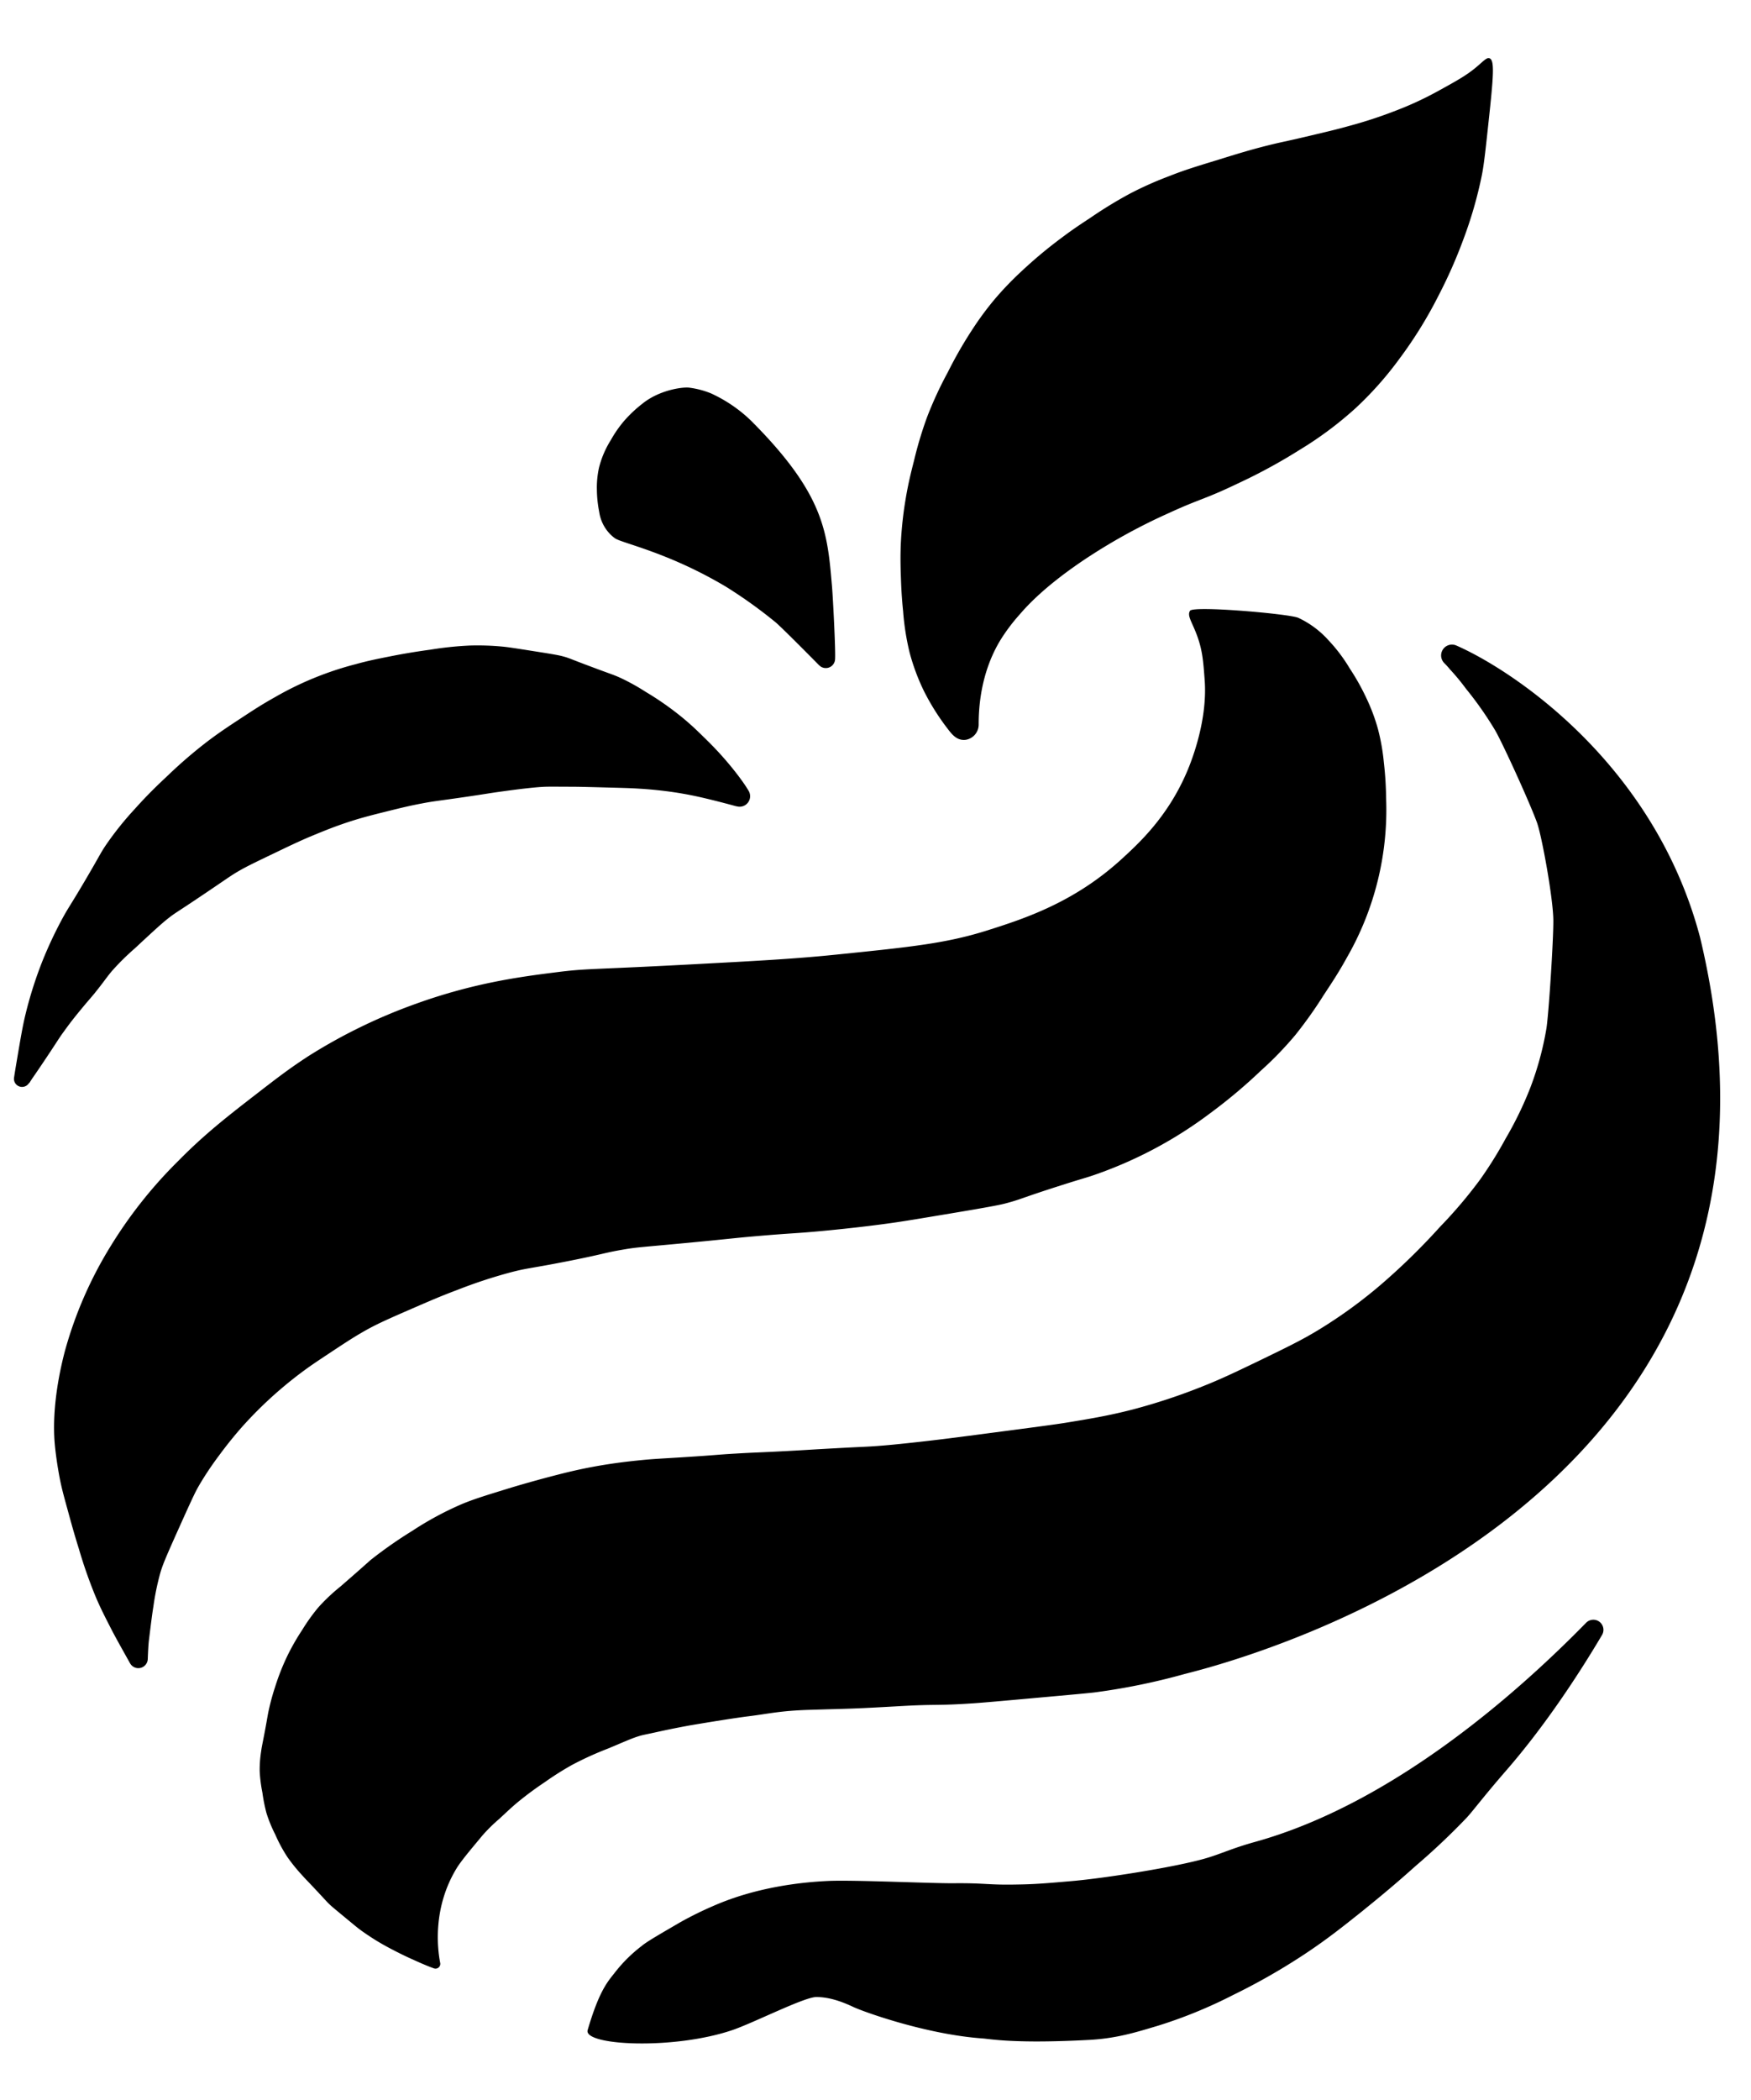 <svg xmlns="http://www.w3.org/2000/svg" viewBox="0 0 500.5 600" fill="black">
        <path d="M276.07,211.37a4.41,4.41,0,0,0,3.67-4.45c0-12.23,3.86-20.12,6.13-23.9a52.29,52.29,0,0,1,5.61-7.48c2.17-2.53,7.23-8.08,18.38-15.58a165.14,165.14,0,0,1,24.3-13.4c9.06-4.17,9.94-3.76,19.63-8.41a157.85,157.85,0,0,0,17.76-9.66,103.56,103.56,0,0,0,15.89-11.84,98.26,98.26,0,0,0,12.46-14,122,122,0,0,0,11.22-18.07,138.93,138.93,0,0,0,7.17-16.2A119.73,119.73,0,0,0,423.58,50c.62-3.08,1.14-8,2.18-17.76,1.22-11.44,1.36-15.08,0-15.58-.81-.3-1.65.73-3.74,2.49-2.86,2.41-5.75,4-11.53,7.17A94,94,0,0,1,399,31.6,128.87,128.87,0,0,1,385.57,36c-3.23.91-5.89,1.54-11.22,2.8-7.57,1.8-7.82,1.71-12.15,2.8-5,1.26-8.49,2.34-14,4.05-6.54,2-9.8,3-14,4.67a101,101,0,0,0-11.22,5,123.57,123.57,0,0,0-11.22,6.85c-2.58,1.7-5,3.28-8.1,5.61A130.33,130.33,0,0,0,292.1,77.4a91.19,91.19,0,0,0-7.79,8.1,87.92,87.92,0,0,0-6.23,8.41,120.25,120.25,0,0,0-7.17,12.46A108.34,108.34,0,0,0,265,119.15a110.67,110.67,0,0,0-3.74,12.46c-.83,3.25-1.72,6.75-2.49,11.53a107.19,107.19,0,0,0-1.25,11.53c-.22,4.36-.1,7.65,0,10.59.07,2,.19,5.21.62,9.35A73,73,0,0,0,260,186.45a60.86,60.86,0,0,0,4.05,10.9,66,66,0,0,0,6.85,10.9c1.15,1.52,2.28,2.87,4.05,3.12A4.16,4.16,0,0,0,276.07,211.37Z"/>
        <path d="M234.18,190.11a2.65,2.65,0,0,0,4.51-1.7c.19-2.45-.58-17.41-.88-20.94-1.32-15.24-2-26.12-23.13-47.27a41,41,0,0,0-11.44-7.8,24.53,24.53,0,0,0-6.26-1.64c-2-.23-8.61.7-13.41,4.62a36.72,36.72,0,0,0-5.21,4.92,33.38,33.38,0,0,0-3.72,5.36,27.36,27.36,0,0,0-3.43,8,26,26,0,0,0-.6,6.26,34.2,34.2,0,0,0,.6,6l.11.61a11.36,11.36,0,0,0,4,6.92l.49.36c2.06,1.42,15.21,4,31.74,13.85a135.82,135.82,0,0,1,14.24,10.22c2.13,1.86,11.56,11.4,12.27,12.13Z"/>
        <path d="M8.23,309.53A2.32,2.32,0,0,1,4,308c.21-1.39.47-3,.78-4.82,1.13-6.68,1.69-10,2.51-13.37a115.27,115.27,0,0,1,4.94-15.48A117.94,117.94,0,0,1,17.53,263c2.07-3.87,2.43-4,7-11.79,4.32-7.34,4.16-7.47,6-10.14a91,91,0,0,1,8-9.94c3.8-4.25,6.93-7.2,9.56-9.67a134.44,134.44,0,0,1,10.4-9c3.55-2.75,6.33-4.59,10-7s6.22-4.1,10.07-6.25a92.4,92.4,0,0,1,23.09-9.44c3.62-1,6.32-1.53,9.43-2.15,2.52-.51,6.67-1.29,11.95-2a96.11,96.11,0,0,1,11.32-1.18,75.86,75.86,0,0,1,9.55.33c1.49.15,3.8.51,8.43,1.24s7.15,1.13,8.47,1.49c2,.53,2,.69,8.2,3,5.76,2.17,6.31,2.24,8.48,3.24a61.42,61.42,0,0,1,7.09,3.94,86.3,86.3,0,0,1,10.32,7.21c2.67,2.19,4.53,4,6.36,5.8,1.54,1.5,3.67,3.6,6.23,6.57,1.87,2.17,3.48,4.22,4.93,6.27.57.81,1.08,1.59,1.52,2.33a3,3,0,0,1-3.39,4.5l-.13,0s-5.08-1.42-10.26-2.6A100.75,100.75,0,0,0,190,226c-3.62-.45-6.4-.62-8.48-.74-1.55-.09-3.82-.15-8.29-.27-4.72-.12-7.13-.19-9.53-.21-3.88,0-5.82-.05-7.74,0-1.44.06-4.09.2-11.81,1.26-4.43.6-4.51.69-11,1.64-8.48,1.24-9,1.19-12.47,1.86-3.78.71-6.57,1.41-9.8,2.21-4.7,1.17-7.8,1.94-11.92,3.32s-7.34,2.74-10.4,4c-3.35,1.43-5.76,2.59-10.6,4.91s-7.37,3.54-9.46,4.74c-2.42,1.39-3,1.89-9.1,6-9.4,6.36-9,5.85-11.35,7.69-1.92,1.51-4.47,3.87-9.55,8.59a70.8,70.8,0,0,0-6.54,6.47c-1.67,2-2.16,2.9-5,6.42-1.67,2-1.79,2.07-3.54,4.19-1.08,1.31-3,3.61-5,6.42-1.67,2.26-1.63,2.42-5.59,8.33-3.55,5.31-3.3,4.77-4.37,6.48Z"/>
        <path d="M340.15,174.51c.95-1.52,28.28.87,30.93,2a26.9,26.9,0,0,1,8.62,6.39,46.28,46.28,0,0,1,6.15,8.16,64.93,64.93,0,0,1,4.71,8.4,53.76,53.76,0,0,1,3.26,8.65,59.36,59.36,0,0,1,1.74,9.78A97.41,97.41,0,0,1,396.2,228,84.68,84.68,0,0,1,385,273.57c-2.3,4.18-4.21,7.06-6.64,10.74a123,123,0,0,1-8.12,11.43,100.22,100.22,0,0,1-9.9,10.22A148.83,148.83,0,0,1,346,318a120.42,120.42,0,0,1-32.16,17.33c-3.51,1.26-3.6,1.11-11.54,3.66-10.57,3.39-10.39,3.64-14.57,4.76-1.33.36-3.18.82-16.31,3-8.68,1.45-13,2.18-16.82,2.71-1.84.26-9.24,1.28-19.47,2.24-8.25.77-8.46.58-18.87,1.48-6.83.59-6.24.63-18.36,1.79-15,1.43-15.42,1.32-19.45,2-6,1-5.39,1.26-16.89,3.51-10.23,2-10.55,1.75-15.42,3a142,142,0,0,0-15.4,5.06c-4.77,1.79-8.17,3.27-13.1,5.41-6.09,2.65-9.14,4-12.23,5.66-3.65,2-6.29,3.73-11.45,7.15-3.49,2.31-5.43,3.59-8.12,5.62a117,117,0,0,0-9,7.52c-3.81,3.53-6.48,6.48-7.37,7.47s-3.7,4.18-6.92,8.57a89.92,89.92,0,0,0-5.66,8.49c-.91,1.58-1.55,2.81-5.55,11.72-4.25,9.45-4.84,11-5.49,13.15a73.76,73.76,0,0,0-2,9.67c-.36,2.2-.67,4.71-1.29,9.73-.13,1.08-.24,3.09-.32,5.25a2.7,2.7,0,0,1-5,1.38h0l-.1-.16c-2.47-4.42-3.72-6.64-5-9.06-2.26-4.4-3.41-6.64-4.77-9.84a134.6,134.6,0,0,1-4.83-13.77c-1.34-4.27-2.25-7.61-2.82-9.69-1.31-4.78-2-7.17-2.6-10.21,0,0-1-5-1.46-9.94-1-11.23,1.92-22.9,2.87-26.57A115,115,0,0,1,31.65,356a129.06,129.06,0,0,1,19.4-24.4c7.48-7.61,14.28-12.87,22.2-19,5.58-4.32,9.6-7.43,15.14-11a155.38,155.38,0,0,1,30.45-14.79c16.39-5.92,29.63-7.7,40-9,8.83-1.14,9.51-.73,36.61-2.16,21.39-1.13,32.08-1.7,44.53-3,20.31-2.08,30.46-3.12,42-6.75,10.86-3.42,25.14-8.08,38.75-20.57,4.71-4.32,12.83-11.74,18.32-24.3,1-2.26,6.2-14.53,5.29-26.74-.39-5.27-.62-8.24-2-12.21C340.83,177.79,339.23,176,340.15,174.51Z"/><path d="M209.41,580c6.07-2.08,20.38-9.37,23.88-9.42,2.87,0,6.16.73,10.6,2.83,2.87,1.36,20.8,7.84,36.94,9,2.31.16,9.21,1.57,30.66.41,7.88-.43,13.64-2.3,19.37-4a134.48,134.48,0,0,0,21.6-8.82,180.43,180.43,0,0,0,20.43-11.66c6.3-4.17,10.65-7.63,16.61-12.38C391,544.7,397,540,404.6,533.16a196,196,0,0,0,14.69-13.88c1.72-1.85,4.72-5.92,11.27-13.46,10.87-12.5,20.44-27,27.32-38.61a2.89,2.89,0,0,0-4.55-3.52c-19.59,20-55.3,51.66-94.6,62.57-6.69,1.86-9.83,3.47-14.23,4.73-8.78,2.53-28.87,5.65-37.91,6.44-7.11.62-10.66.93-15.7,1-8.53.19-9-.45-18.28-.36-6.32.06-28.76-1-36-.65-7.71.36-20.57,1.78-32.78,7.16a100.8,100.8,0,0,0-9.47,4.68c-5.24,3.07-9.43,5.44-10.94,6.73a41.75,41.75,0,0,0-7.61,7.52c-2,2.57-4.46,5-7.84,16.52C166.71,584.46,192.55,585.75,209.41,580Z"/><path d="M412.82,189.45a3.1,3.1,0,0,1,3.49-5c15.85,6.94,56.36,33.49,69.58,83.17l.06.23C525.93,435,344,476.78,338.37,478.35a184.87,184.87,0,0,1-25.45,5.19c-1.28.17-6.55.65-17.1,1.6-9.42.85-14.19,1.28-17.62,1.52-10.56.71-10.4.21-20.44.78-15,.85-13.61.69-26.41,1.09-8.45.26-11.51,1.11-17.36,1.83-5.48.68-16.85,2.62-16.85,2.62-6.94,1.28-8.58,1.75-12.88,2.64-2.85.59-5.38,1.87-10.55,4a94.33,94.33,0,0,0-10.12,4.6,86.11,86.11,0,0,0-7.91,5,94.66,94.66,0,0,0-7.93,5.89c-1.27,1.06-2.52,2.22-5,4.54a45.86,45.86,0,0,0-5,4.94c-1.15,1.45-5.63,6.59-7.18,9.12-6.87,11.22-5.59,22.8-4.74,27.16a1.36,1.36,0,0,1-1.79,1.52c-1.06-.37-2.67-1-5.14-2.12-1.79-.8-3.46-1.55-5.75-2.73-1.73-.89-3.49-1.8-5.75-3.19-2.62-1.62-4.47-3-4.86-3.3s-.59-.45-3.94-3.22-3.7-3.07-4.1-3.44c-.9-.83-1.09-1.08-3.81-4-3.37-3.59-3.19-3.33-4.18-4.44a50.45,50.45,0,0,1-4.29-5.26,42.43,42.43,0,0,1-3.54-6.54A38.89,38.89,0,0,1,76.16,518,47.83,47.83,0,0,1,75,512.16a41.6,41.6,0,0,1-.77-6.07,33.44,33.44,0,0,1,.4-5.62c.2-1.5.3-1.76,1-5.43.88-4.64.83-4.83,1.26-6.74.64-2.84,1.31-5,1.69-6.14a65.79,65.79,0,0,1,3.7-9.35,66.7,66.7,0,0,1,4.14-7.18,53.71,53.71,0,0,1,4.53-6.33,53.61,53.61,0,0,1,6.35-6c9-7.82,8-7.1,9.07-7.93a124.4,124.4,0,0,1,11.5-8,91.66,91.66,0,0,1,14.1-7.61c3.33-1.39,6.37-2.33,12.46-4.21,4.72-1.46,8.46-2.47,10.38-3,5.16-1.37,9.33-2.48,15-3.52s10.18-1.51,12.86-1.79c4.2-.43,6.06-.47,13.25-.93,9.27-.59,8.88-.69,14.33-1,5.88-.35,5.71-.25,14.55-.72,6.2-.33,6.24-.38,14-.8,8.82-.48,8.71-.41,11.86-.64,1.6-.12,5.63-.42,15.31-1.55,3.94-.46,7.25-.87,17.83-2.27,12-1.57,18-2.37,20.78-2.82,7-1.15,12.19-2,19.16-3.79A169.53,169.53,0,0,0,343,396.4c5.94-2.32,10-4.3,17-7.66,7.88-3.82,11.82-5.73,16.37-8.46a136.23,136.23,0,0,0,19.48-14.23,187.65,187.65,0,0,0,15.78-15.55A131.94,131.94,0,0,0,423.08,337a115.33,115.33,0,0,0,7.3-11.72,102.53,102.53,0,0,0,7.06-14.56A88.73,88.73,0,0,0,442,294c.66-3.88,2.06-25.65,2-31.14-.07-6.27-3.25-23.74-4.63-27.71-2-5.61-10-23.09-12-26.48a100.39,100.39,0,0,0-8.34-11.89,63.76,63.76,0,0,0-4.63-5.59C413.93,190.61,413.38,190,412.82,189.45Z"/>
</svg>
